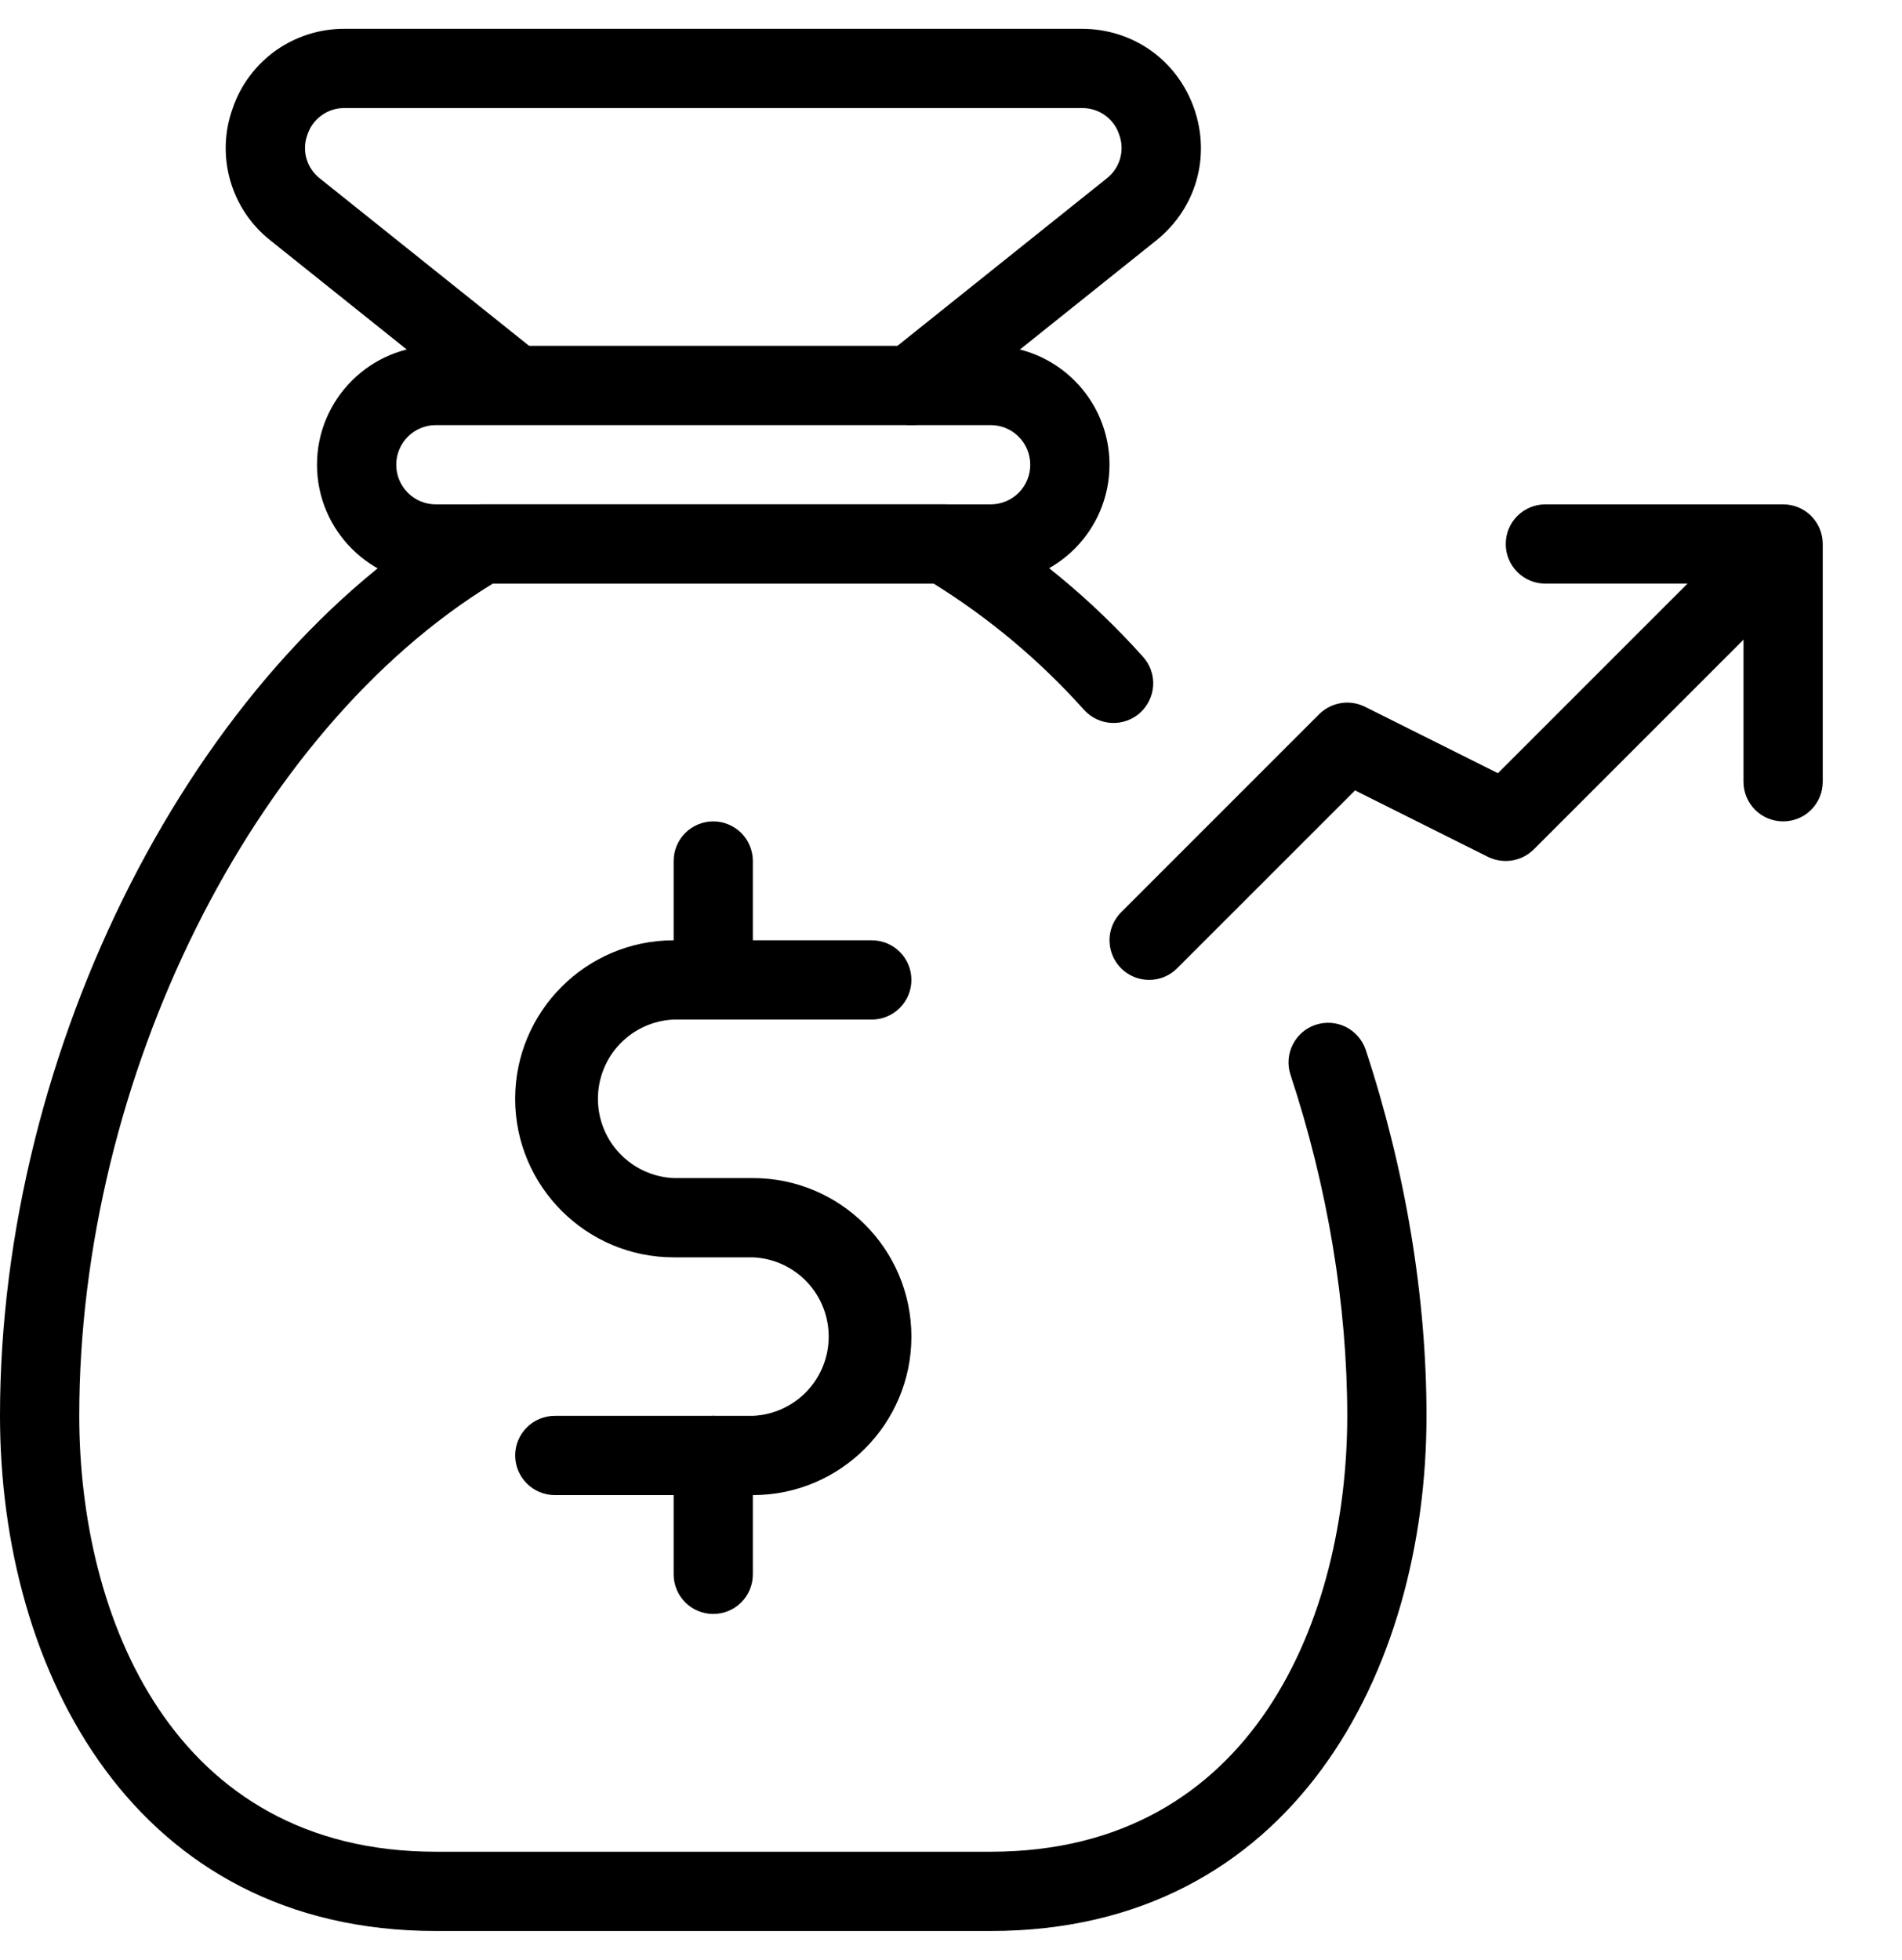 <?xml version="1.0" encoding="UTF-8"?>
<svg xmlns="http://www.w3.org/2000/svg" width="33" height="34" viewBox="0 0 33 34" fill="none">
  <g clip-path="url(#clip0_962_2233)">
    <path d="M17.188 33.5H7.562C2.339 33.5 0 29.011 0 24.562C0 18.178 3.37 11.569 8.012 8.844C8.118 8.782 8.238 8.75 8.36 8.75H16.39C16.512 8.75 16.632 8.782 16.738 8.844C17.891 9.532 18.934 10.392 19.83 11.393C19.953 11.528 20.017 11.707 20.008 11.889C19.998 12.071 19.917 12.242 19.782 12.365C19.647 12.487 19.468 12.551 19.286 12.542C19.104 12.533 18.933 12.452 18.81 12.317C18.049 11.466 17.17 10.728 16.2 10.125H8.55C4.383 12.674 1.375 18.709 1.375 24.562C1.375 28.051 2.996 32.125 7.562 32.125H17.188C21.754 32.125 23.375 28.051 23.375 24.562C23.375 22.642 23.034 20.591 22.388 18.639C22.333 18.467 22.349 18.28 22.431 18.119C22.513 17.958 22.655 17.835 22.826 17.779C22.998 17.722 23.185 17.735 23.347 17.814C23.509 17.895 23.633 18.035 23.693 18.206C24.384 20.297 24.75 22.496 24.75 24.562C24.75 29.011 22.411 33.5 17.188 33.5Z" fill="black"></path>
    <path d="M17.188 10.125H7.562C6.425 10.125 5.5 9.2 5.5 8.062C5.5 6.925 6.425 6 7.562 6H17.188C18.325 6 19.25 6.925 19.25 8.062C19.25 9.2 18.325 10.125 17.188 10.125ZM7.562 7.375C7.38 7.375 7.205 7.447 7.076 7.576C6.947 7.705 6.875 7.88 6.875 8.062C6.875 8.245 6.947 8.42 7.076 8.549C7.205 8.678 7.38 8.75 7.562 8.75H17.188C17.37 8.75 17.545 8.678 17.674 8.549C17.803 8.42 17.875 8.245 17.875 8.062C17.875 7.88 17.803 7.705 17.674 7.576C17.545 7.447 17.37 7.375 17.188 7.375H7.562Z" fill="black"></path>
    <path d="M15.813 7.375C15.671 7.375 15.532 7.33 15.416 7.248C15.3 7.165 15.213 7.049 15.165 6.915C15.118 6.78 15.114 6.635 15.153 6.498C15.192 6.361 15.272 6.239 15.383 6.15L19.197 3.099C19.311 3.012 19.394 2.89 19.434 2.752C19.473 2.614 19.468 2.467 19.417 2.333C19.372 2.197 19.285 2.08 19.168 1.997C19.051 1.915 18.911 1.872 18.768 1.875H5.984C5.84 1.872 5.7 1.915 5.584 1.998C5.467 2.081 5.379 2.198 5.335 2.334C5.284 2.469 5.278 2.616 5.318 2.754C5.358 2.892 5.441 3.013 5.555 3.1L9.369 6.151C9.499 6.269 9.58 6.432 9.594 6.607C9.609 6.782 9.555 6.956 9.446 7.094C9.336 7.231 9.178 7.321 9.004 7.345C8.83 7.37 8.653 7.327 8.509 7.225L4.695 4.174C4.358 3.909 4.113 3.545 3.995 3.133C3.877 2.721 3.891 2.282 4.037 1.879C4.175 1.474 4.438 1.123 4.787 0.875C5.137 0.628 5.555 0.497 5.984 0.5H18.77C19.658 0.5 20.422 1.042 20.717 1.879C21.011 2.718 20.752 3.619 20.058 4.174L16.244 7.225C16.121 7.322 15.97 7.375 15.813 7.375ZM13.063 25.938H9.626C9.444 25.938 9.269 25.865 9.14 25.736C9.011 25.607 8.938 25.432 8.938 25.25C8.938 25.068 9.011 24.893 9.14 24.764C9.269 24.635 9.444 24.563 9.626 24.563H13.063C13.418 24.547 13.752 24.395 13.997 24.139C14.242 23.883 14.378 23.542 14.378 23.188C14.378 22.833 14.242 22.492 13.997 22.236C13.752 21.98 13.418 21.828 13.063 21.813H11.688C10.172 21.813 8.938 20.579 8.938 19.063C8.938 17.546 10.172 16.313 11.688 16.313H15.126C15.308 16.313 15.483 16.385 15.612 16.514C15.741 16.643 15.813 16.818 15.813 17C15.813 17.182 15.741 17.357 15.612 17.486C15.483 17.615 15.308 17.688 15.126 17.688H11.688C11.334 17.703 11 17.855 10.755 18.111C10.51 18.367 10.374 18.708 10.374 19.063C10.374 19.417 10.51 19.758 10.755 20.014C11 20.27 11.334 20.422 11.688 20.438H13.063C14.58 20.438 15.813 21.671 15.813 23.188C15.813 24.704 14.58 25.938 13.063 25.938Z" fill="black"></path>
    <path d="M12.375 28C12.193 28 12.018 27.928 11.889 27.799C11.76 27.67 11.688 27.495 11.688 27.313V25.25C11.688 25.068 11.76 24.893 11.889 24.764C12.018 24.635 12.193 24.563 12.375 24.563C12.557 24.563 12.732 24.635 12.861 24.764C12.99 24.893 13.062 25.068 13.062 25.25V27.313C13.062 27.495 12.99 27.67 12.861 27.799C12.732 27.928 12.557 28 12.375 28ZM12.375 17.688C12.193 17.688 12.018 17.615 11.889 17.486C11.76 17.357 11.688 17.183 11.688 17V14.938C11.688 14.755 11.76 14.58 11.889 14.451C12.018 14.323 12.193 14.25 12.375 14.25C12.557 14.25 12.732 14.323 12.861 14.451C12.99 14.58 13.062 14.755 13.062 14.938V17C13.062 17.183 12.99 17.357 12.861 17.486C12.732 17.615 12.557 17.688 12.375 17.688ZM19.938 17C19.802 17 19.669 16.96 19.556 16.884C19.443 16.809 19.355 16.702 19.303 16.576C19.251 16.451 19.237 16.313 19.263 16.179C19.29 16.046 19.355 15.924 19.451 15.827L22.888 12.39C22.991 12.288 23.122 12.222 23.264 12.198C23.407 12.175 23.552 12.197 23.682 12.261L25.989 13.414L30.451 8.952C30.58 8.827 30.754 8.758 30.934 8.759C31.115 8.761 31.287 8.833 31.415 8.961C31.542 9.088 31.614 9.261 31.616 9.441C31.617 9.621 31.548 9.795 31.423 9.924L26.61 14.737C26.508 14.838 26.376 14.905 26.234 14.928C26.092 14.951 25.946 14.929 25.817 14.866L23.51 13.713L20.423 16.799C20.359 16.863 20.284 16.914 20.2 16.948C20.117 16.983 20.028 17 19.938 17Z" fill="black"></path>
    <path d="M30.938 14.25C30.755 14.25 30.58 14.178 30.451 14.049C30.322 13.92 30.25 13.745 30.25 13.562V10.125H26.812C26.63 10.125 26.455 10.053 26.326 9.924C26.197 9.795 26.125 9.62 26.125 9.438C26.125 9.255 26.197 9.08 26.326 8.951C26.455 8.822 26.63 8.75 26.812 8.75H30.938C31.12 8.75 31.295 8.822 31.424 8.951C31.553 9.08 31.625 9.255 31.625 9.438V13.562C31.625 13.745 31.553 13.92 31.424 14.049C31.295 14.178 31.12 14.25 30.938 14.25Z" fill="black"></path>
  </g>
  <defs>
    <clipPath id="clip0_962_2233">
      <rect width="33" height="33" fill="white" transform="translate(0 0.5)"></rect>
    </clipPath>
  </defs>
</svg>
